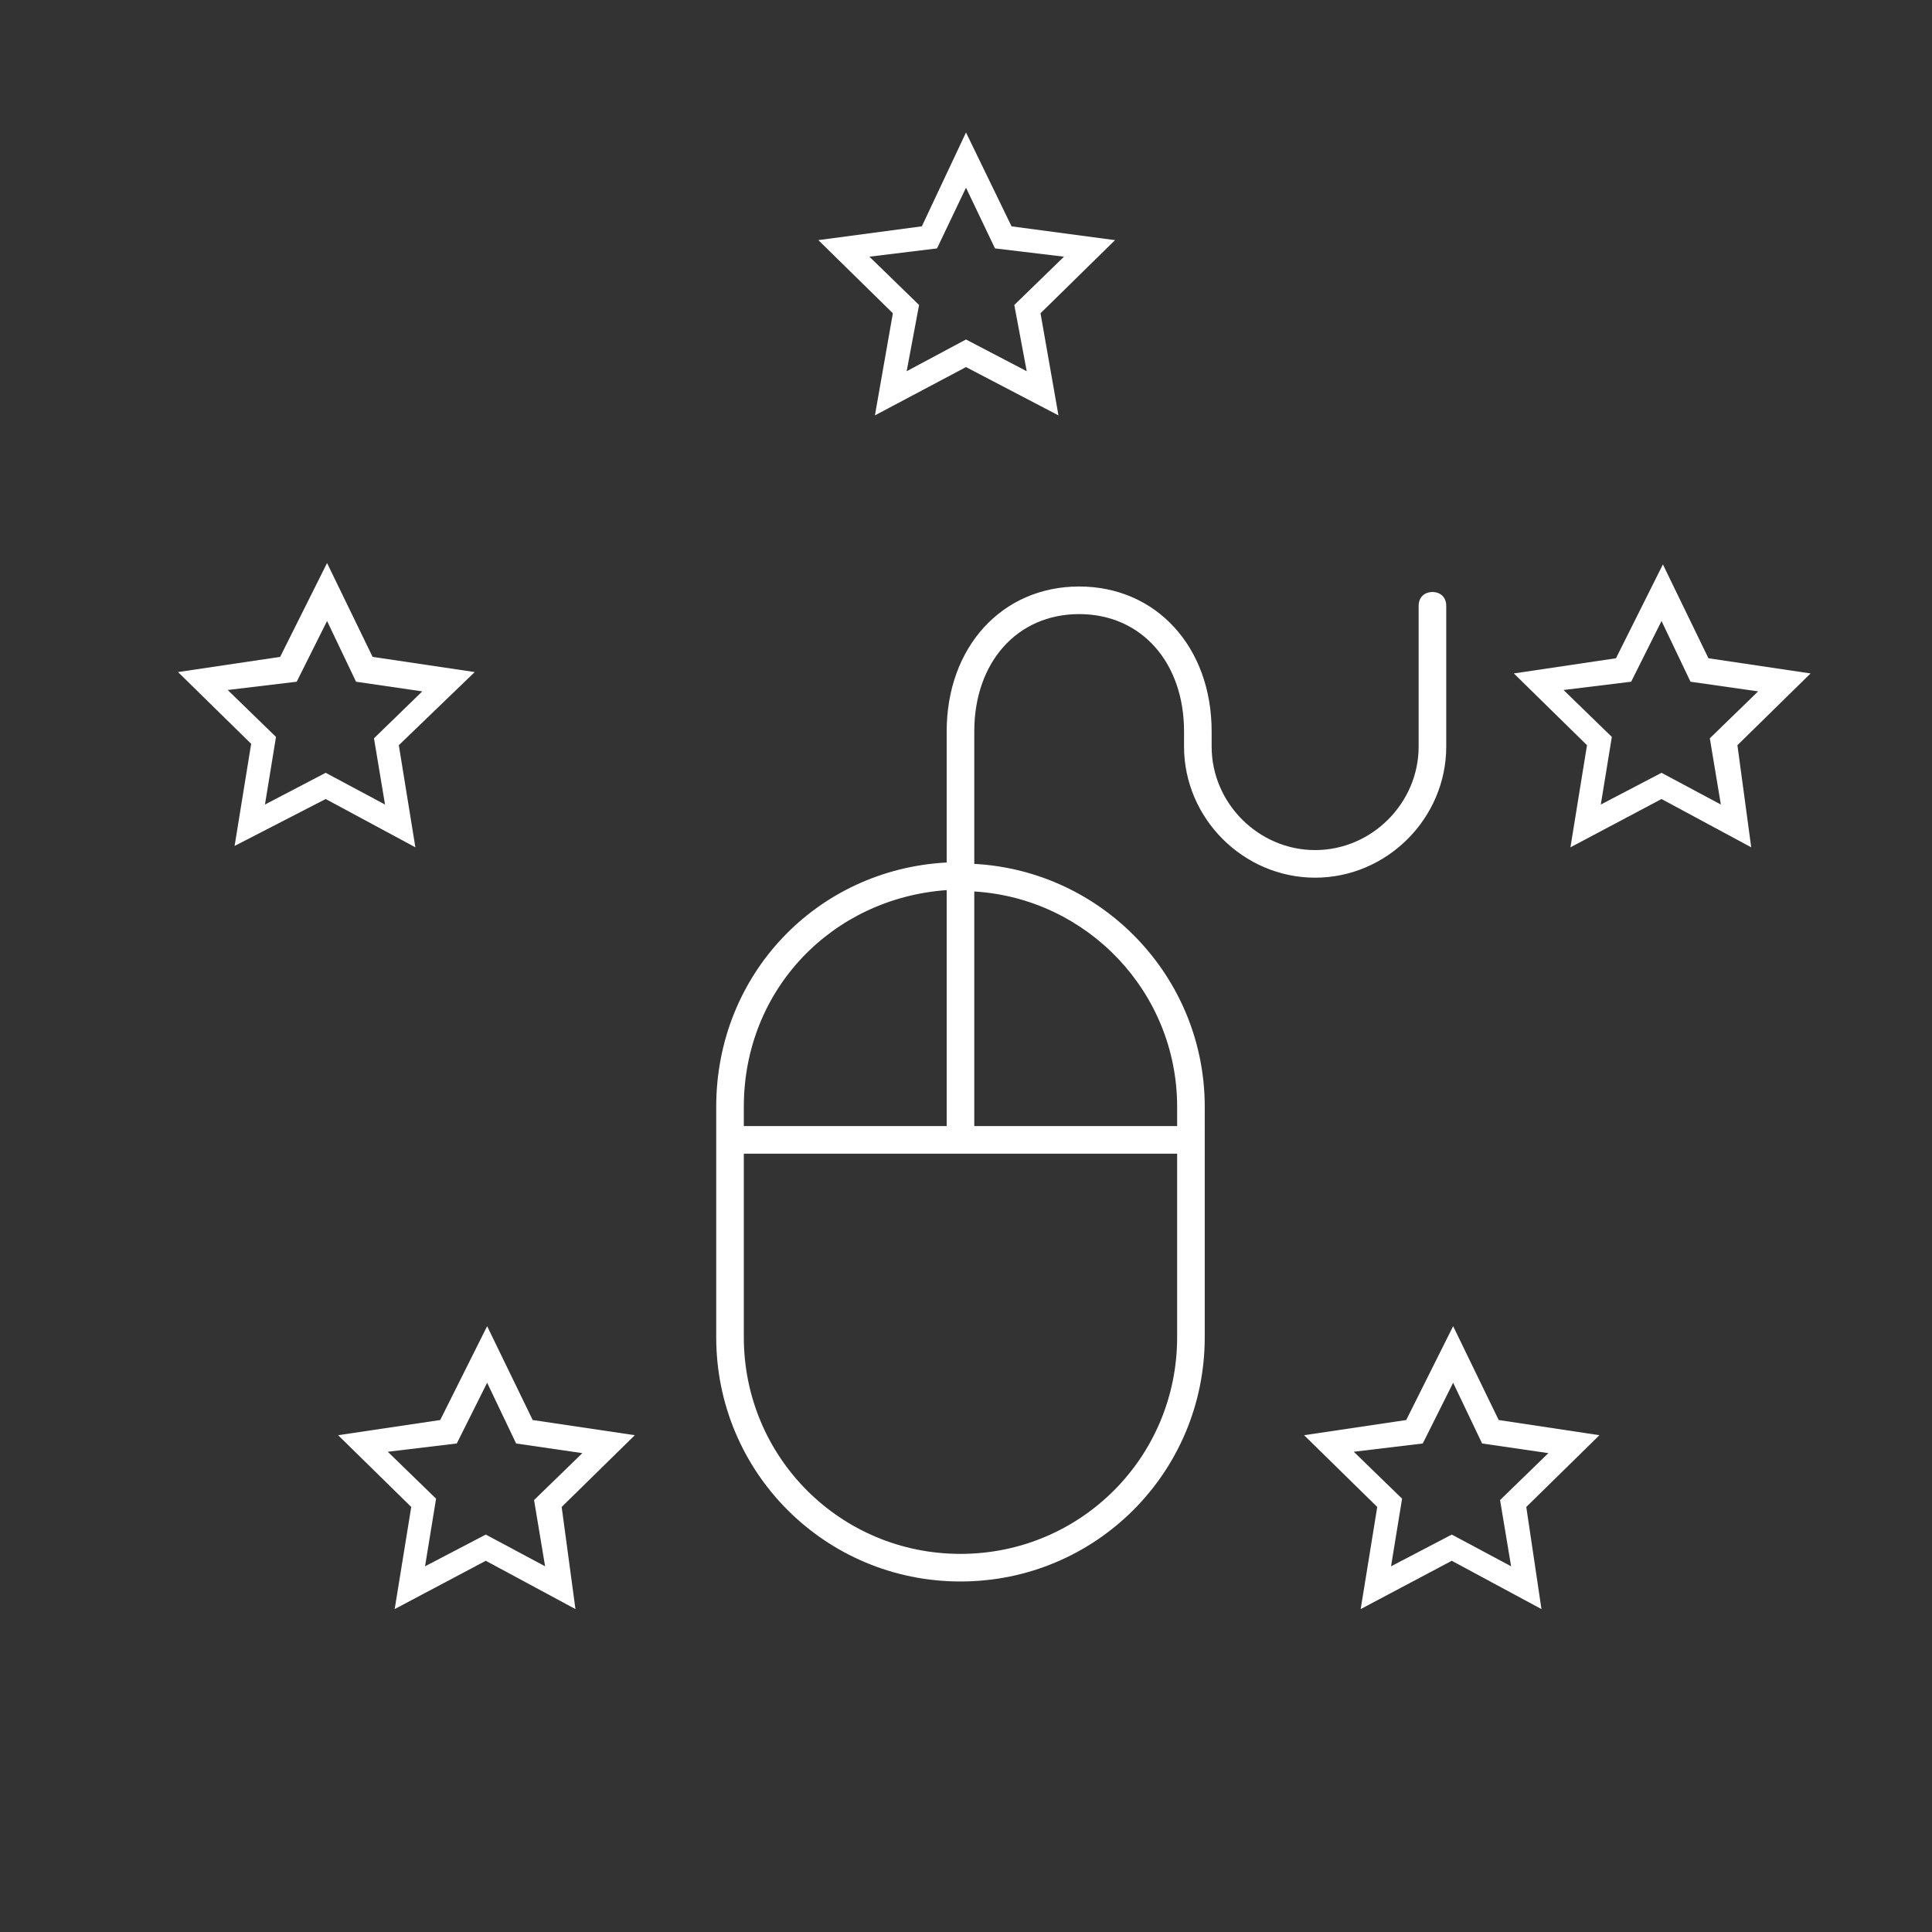 <?xml version="1.0" encoding="utf-8"?>
<!-- Generator: Adobe Illustrator 27.3.1, SVG Export Plug-In . SVG Version: 6.00 Build 0)  -->
<svg version="1.1" id="Layer_1" xmlns="http://www.w3.org/2000/svg" xmlns:xlink="http://www.w3.org/1999/xlink" x="0px" y="0px"
	 viewBox="0 0 140 140" style="enable-background:new 0 0 140 140;" xml:space="preserve">
<rect x="0" y="0" width="140" height="140" fill="#333333" stroke="none"/>
<style type="text/css">
	.st0{fill:#FFFFFF;}
</style>
<g id="stars">
	<path class="st0" d="M41.7,116.6l-6.5-3.5l-6.6,3.5l1.2-7.4l-5.3-5.2l7.4-1.1l3.4-6.8l3.3,6.8l7.4,1.1l-5.3,5.2L41.7,116.6z
		 M28.1,105.2l3.5,3.4l-0.8,4.9l4.4-2.3l4.3,2.3l-0.8-4.8l3.5-3.4l-4.8-0.7l-2.1-4.4l-2.2,4.4L28.1,105.2z"/>
	<path class="st0" d="M111.7,116.6l-6.5-3.5l-6.6,3.5l1.2-7.4l-5.3-5.2l7.4-1.1l3.4-6.8l3.3,6.8l7.3,1.1l-5.3,5.2L111.7,116.6z
		 M98.1,105.2l3.5,3.4l-0.8,4.9l4.4-2.3l4.3,2.3l-0.8-4.8l3.5-3.4l-4.8-0.7l-2.1-4.4l-2.2,4.4L98.1,105.2z"/>
	<path class="st0" d="M30.1,61.4l-6.5-3.5L17,61.3l1.2-7.4l-5.3-5.2l7.4-1.1l3.4-6.8l3.3,6.8l7.4,1.1L28.9,54L30.1,61.4z M16.5,50
		l3.5,3.4l-0.8,4.9l4.4-2.3l4.3,2.3l-0.8-4.8l3.5-3.4l-4.8-0.7l-2.1-4.4l-2.2,4.4L16.5,50z"/>
	<path class="st0" d="M126.9,61.4l-6.5-3.5l-6.6,3.5L115,54l-5.3-5.2l7.4-1.1l3.4-6.8l3.3,6.8l7.4,1.1l-5.3,5.2L126.9,61.4z
		 M113.3,50l3.5,3.4l-0.8,4.9l4.4-2.3l4.3,2.3l-0.8-4.8l3.5-3.4l-4.9-0.7l-2.1-4.4l-2.2,4.4L113.3,50z"/>
	<path class="st0" d="M63.4,30.1l1.3-7.4l-5.4-5.3l7.5-1L70,9.6l3.3,6.8l7.5,1l-5.4,5.3l1.3,7.4L70,26.6L63.4,30.1z M70,24.6
		l4.4,2.3l-0.9-4.8l3.6-3.5L72.1,18L70,13.6L67.9,18l-4.9,0.6l3.6,3.5l-0.9,4.8L70,24.6z"/>
</g>
<path id="mouse" class="st0" d="M103.8,42.9c-0.6,0-1,0.4-1,1v10.2c0,4.1-3.4,7.5-7.5,7.5s-7.5-3.4-7.5-7.5V53
	c0-6.1-4-10.5-9.6-10.5s-9.6,4.4-9.6,10.5v9.5c-9.4,0.5-16.7,8.1-16.7,17.7v16.7c0,9.8,7.9,17.7,17.7,17.7c9.8,0,17.7-7.9,17.7-17.7
	V80.2c0-9.4-7.4-17.1-16.7-17.6V53c0-5,3.1-8.5,7.6-8.5s7.6,3.5,7.6,8.5v1.1c0,5.2,4.3,9.5,9.5,9.5s9.5-4.3,9.5-9.5V43.9
	C104.8,43.3,104.4,42.9,103.8,42.9z M68.6,64.5v17.1H53.9v-1.4C53.9,71.7,60.3,65.1,68.6,64.5z M69.6,112.6c-8.7,0-15.7-7-15.7-15.7
	V83.6h31.4v13.3C85.3,105.6,78.3,112.6,69.6,112.6z M85.3,80.2v1.4H70.6v-17C78.8,65.1,85.3,71.9,85.3,80.2z"/>
</svg>
